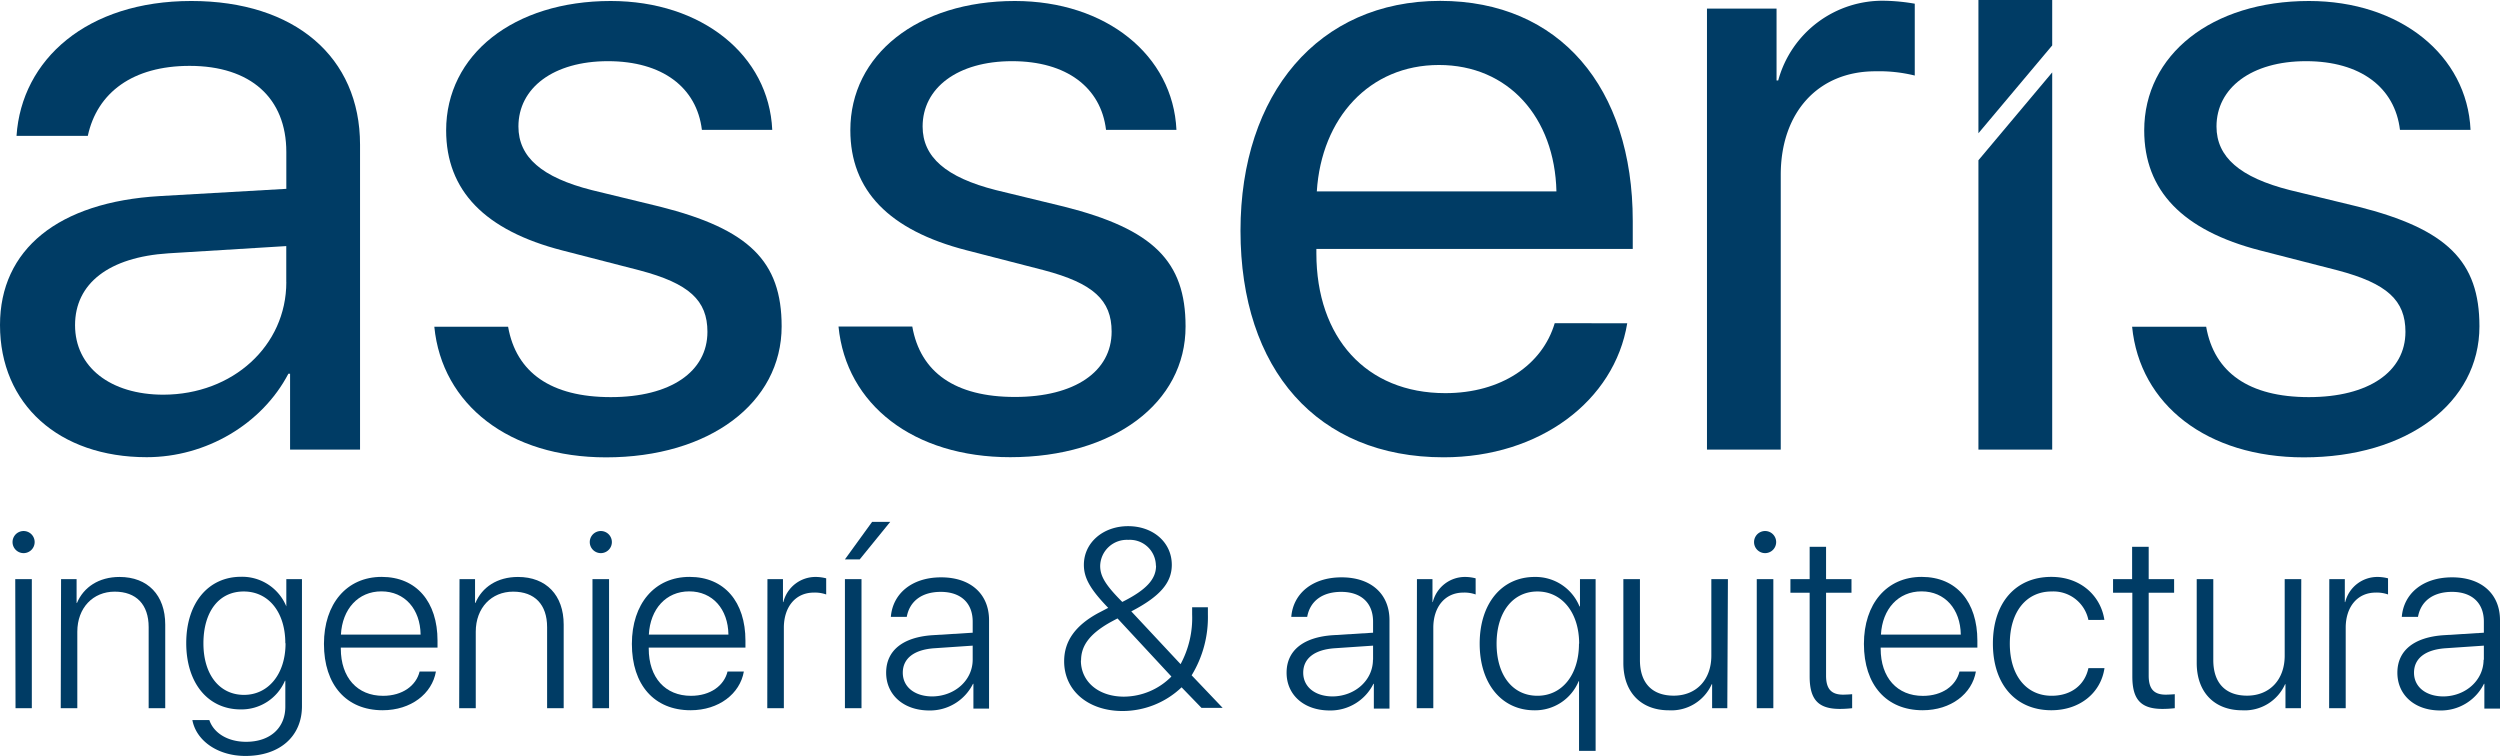 <?xml version="1.0" encoding="UTF-8"?>
<svg xmlns="http://www.w3.org/2000/svg" id="Capa_1" data-name="Capa 1" viewBox="0 0 452.38 136.79">
  <defs>
    <style>.cls-1{fill:#003c65;}</style>
  </defs>
  <title>LOGO ASSERIS VECTORIAL</title>
  <path class="cls-1" d="M68.46,438.36a2,2,0,1,1,2,2A2,2,0,0,1,68.46,438.36Zm.49,6.7h3v23.36H69Z" transform="translate(-66.19 -340.27)"></path>
  <path class="cls-1" d="M77.24,445.06h2.81v4.31h.07c1.19-2.83,3.93-4.7,7.7-4.7,5.12,0,8.27,3.31,8.27,8.61v15.14h-3V453.75c0-4.09-2.24-6.42-6.15-6.42s-6.76,2.92-6.76,7.25v13.84h-3Z" transform="translate(-66.19 -340.27)"></path>
  <path class="cls-1" d="M101,470.57h3.07c.77,2.29,3.26,3.93,6.65,3.93,4.38,0,7.1-2.54,7.1-6.35v-4.7h-.07a8.55,8.55,0,0,1-8,5.19c-5.91,0-9.86-4.74-9.86-12s4-12,9.92-12A8.64,8.64,0,0,1,118,450H118v-4.94h2.83v23c0,5.44-4,9-10.22,9C105.53,477.06,101.69,474.26,101,470.57Zm16.82-13.9c0-5.59-3-9.37-7.53-9.37S103,451,103,456.69s2.94,9.32,7.34,9.32S117.86,462.26,117.86,456.67Z" transform="translate(-66.19 -340.27)"></path>
  <path class="cls-1" d="M145.07,461.79c-.7,4-4.5,7-9.64,7-6.56,0-10.62-4.58-10.62-12,0-7.25,4.11-12.13,10.44-12.13s10.11,4.56,10.11,11.53v1.26h-17.5v.17c0,5.28,3,8.56,7.64,8.56,3.52,0,6-1.84,6.62-4.4Zm-17.19-6.69H142.3c-.06-4.61-2.87-7.82-7.09-7.82S128.13,450.49,127.88,455.1Z" transform="translate(-66.19 -340.27)"></path>
  <path class="cls-1" d="M149.34,445.06h2.81v4.31h.07c1.19-2.83,3.93-4.7,7.7-4.7,5.12,0,8.27,3.31,8.27,8.61v15.14h-3V453.75c0-4.09-2.24-6.42-6.15-6.42s-6.76,2.92-6.76,7.25v13.84h-3Z" transform="translate(-66.19 -340.27)"></path>
  <path class="cls-1" d="M172.91,438.36a2,2,0,1,1,2,2A2,2,0,0,1,172.91,438.36Zm.49,6.7h3v23.36h-3Z" transform="translate(-66.19 -340.27)"></path>
  <path class="cls-1" d="M200.79,461.79c-.7,4-4.5,7-9.64,7-6.56,0-10.62-4.58-10.62-12,0-7.25,4.11-12.13,10.44-12.13s10.11,4.56,10.11,11.53v1.26h-17.5v.17c0,5.28,3,8.56,7.64,8.56,3.52,0,6-1.84,6.62-4.4ZM183.6,455.1H198c-.06-4.61-2.87-7.82-7.09-7.82S183.85,450.49,183.6,455.1Z" transform="translate(-66.19 -340.27)"></path>
  <path class="cls-1" d="M205.06,445.06h2.81v4.15h.07a6,6,0,0,1,5.9-4.54,7.72,7.72,0,0,1,1.85.25v2.92a6.07,6.07,0,0,0-2.23-.34c-3.32,0-5.43,2.59-5.43,6.36v14.56h-3Z" transform="translate(-66.19 -340.27)"></path>
  <path class="cls-1" d="M219.08,445.06h3v23.36h-3Zm0-3.57L224,434.7h3.28l-5.52,6.79Z" transform="translate(-66.19 -340.27)"></path>
  <path class="cls-1" d="M226.54,462c0-4,3-6.43,8.38-6.79l7.28-.45v-2c0-3.37-2.14-5.39-5.78-5.39-3.43,0-5.63,1.69-6.15,4.52h-2.88c.34-4.18,3.78-7.15,9.1-7.15s8.67,3,8.67,7.75v16h-2.83V464h-.07a8.69,8.69,0,0,1-8,4.83C229.69,468.8,226.54,466,226.54,462Zm15.66-2.32v-2.58l-6.92.47c-3.69.25-5.73,1.84-5.73,4.43s2.18,4.29,5.35,4.29C239,466.24,242.2,463.34,242.2,459.63Z" transform="translate(-66.19 -340.27)"></path>
  <path class="cls-1" d="M280,464.64a15.5,15.5,0,0,1-10.67,4.29c-6.24,0-10.58-3.7-10.58-9,0-3.62,2-6.49,6.27-8.78.47-.23,1.57-.83,1.71-.88-3.26-3.37-4.41-5.41-4.41-7.79,0-4,3.46-7,8-7s7.91,2.94,7.91,7c0,3.21-2.09,5.7-7.33,8.42l8.92,9.55a17.61,17.61,0,0,0,2.09-9v-1.3h2.85v1.32a20.15,20.15,0,0,1-2.94,11l5.61,5.89H283.6Zm-18.22-4.85c0,3.8,3.15,6.54,7.8,6.54a12.19,12.19,0,0,0,8.58-3.64l-9.75-10.51c-.2.09-1.48.78-1.62.87C263.27,455.1,261.81,457.19,261.81,459.79Zm13.57-17.16a4.71,4.71,0,0,0-5-4.67,4.82,4.82,0,0,0-5.08,4.72c0,1.88,1,3.5,4,6.51C273.65,447,275.38,445.06,275.38,442.63Z" transform="translate(-66.19 -340.27)"></path>
  <path class="cls-1" d="M299,462c0-4,3-6.43,8.37-6.79l7.28-.45v-2c0-3.37-2.13-5.39-5.77-5.39-3.44,0-5.64,1.69-6.15,4.52h-2.88c.34-4.18,3.77-7.15,9.1-7.15s8.67,3,8.67,7.75v16h-2.83V464h-.07a8.69,8.69,0,0,1-8,4.83C302.12,468.8,299,466,299,462Zm15.65-2.32v-2.58l-6.92.47c-3.68.25-5.72,1.84-5.72,4.43s2.18,4.29,5.34,4.29C311.42,466.24,314.63,463.34,314.63,459.63Z" transform="translate(-66.19 -340.27)"></path>
  <path class="cls-1" d="M322.59,445.06h2.81v4.15h.06a6,6,0,0,1,5.91-4.54,7.63,7.63,0,0,1,1.84.25v2.92a6,6,0,0,0-2.22-.34c-3.32,0-5.44,2.59-5.44,6.36v14.56h-3Z" transform="translate(-66.19 -340.27)"></path>
  <path class="cls-1" d="M352,450h.09v-4.94h2.83v31.08h-3v-12.6h-.07a8.52,8.52,0,0,1-8,5.26c-5.91,0-9.91-4.79-9.91-12.06s4-12.07,9.95-12.07A8.58,8.58,0,0,1,352,450Zm-.06,6.74c0-5.64-3.13-9.44-7.55-9.44S337,451,337,456.74s2.92,9.43,7.39,9.43S351.91,462.37,351.91,456.74Z" transform="translate(-66.19 -340.27)"></path>
  <path class="cls-1" d="M378.75,468.42H376v-4.34h-.07a8,8,0,0,1-7.75,4.72c-5.08,0-8.24-3.3-8.24-8.56V445.06h3v14.66c0,4.14,2.2,6.43,6.11,6.43,4.07,0,6.81-2.86,6.81-7.23V445.06h3Z" transform="translate(-66.19 -340.27)"></path>
  <path class="cls-1" d="M383.59,438.36a2,2,0,1,1,2,2A2,2,0,0,1,383.59,438.36Zm.49,6.7h3v23.36h-3Z" transform="translate(-66.19 -340.27)"></path>
  <path class="cls-1" d="M396.62,439.22v5.84h4.6v2.47h-4.6v15c0,2.4.94,3.44,3.1,3.44.31,0,1.44-.05,1.62-.09v2.54a20.71,20.71,0,0,1-2.21.13c-3.9,0-5.48-1.66-5.48-5.88V447.53h-3.48v-2.47h3.48v-5.84Z" transform="translate(-66.19 -340.27)"></path>
  <path class="cls-1" d="M423.73,461.79c-.69,4-4.49,7-9.63,7-6.56,0-10.63-4.58-10.63-12,0-7.25,4.11-12.13,10.45-12.13S424,449.23,424,456.2v1.26h-17.5v.17c0,5.28,3,8.56,7.64,8.56,3.52,0,6-1.84,6.62-4.4Zm-17.18-6.69H421c-.07-4.61-2.87-7.82-7.1-7.82S406.8,450.49,406.55,455.1Z" transform="translate(-66.19 -340.27)"></path>
  <path class="cls-1" d="M444.09,452.45a6.47,6.47,0,0,0-6.67-5.15c-4.56,0-7.55,3.66-7.55,9.44s3,9.43,7.57,9.43c3.53,0,6-1.95,6.65-5H447c-.65,4.47-4.45,7.62-9.61,7.62-6.38,0-10.58-4.58-10.58-12.06s4.2-12.07,10.56-12.07c5.5,0,9,3.6,9.61,7.78Z" transform="translate(-66.19 -340.27)"></path>
  <path class="cls-1" d="M455,439.22v5.84h4.6v2.47H455v15c0,2.4.94,3.44,3.1,3.44.31,0,1.44-.05,1.62-.09v2.54a20.67,20.67,0,0,1-2.2.13c-3.91,0-5.48-1.66-5.48-5.88V447.53h-3.49v-2.47H452v-5.84Z" transform="translate(-66.19 -340.27)"></path>
  <path class="cls-1" d="M482.55,468.42h-2.8v-4.34h-.07a8,8,0,0,1-7.75,4.72c-5.08,0-8.24-3.3-8.24-8.56V445.06h3v14.66c0,4.14,2.21,6.43,6.11,6.43,4.07,0,6.81-2.86,6.81-7.23V445.06h3Z" transform="translate(-66.19 -340.27)"></path>
  <path class="cls-1" d="M487.68,445.06h2.81v4.15h.07a6,6,0,0,1,5.9-4.54,7.72,7.72,0,0,1,1.85.25v2.92a6.07,6.07,0,0,0-2.23-.34c-3.32,0-5.43,2.59-5.43,6.36v14.56h-3Z" transform="translate(-66.19 -340.27)"></path>
  <path class="cls-1" d="M500,462c0-4,3-6.43,8.38-6.79l7.27-.45v-2c0-3.37-2.13-5.39-5.77-5.39-3.43,0-5.64,1.69-6.15,4.52H500.8c.34-4.18,3.78-7.15,9.1-7.15s8.67,3,8.67,7.75v16h-2.83V464h-.07a8.69,8.69,0,0,1-8,4.83C503.09,468.8,500,466,500,462Zm15.65-2.32v-2.58l-6.91.47c-3.69.25-5.73,1.84-5.73,4.43s2.18,4.29,5.34,4.29C512.39,466.24,515.6,463.34,515.6,459.63Z" transform="translate(-66.19 -340.27)"></path>
  <path class="cls-1" d="M66.19,399.08c0-13.66,10.51-22.26,28.93-23.33L118,374.44v-6.67c0-9.75-6.45-15.58-17.5-15.58-10.28,0-16.73,4.83-18.42,12.66H69.18c.92-13.81,12.74-24.4,31.62-24.4,18.72,0,30.54,10.13,30.54,26v55.18H118.68V407.9h-.31C113.61,417,103.49,423,92.74,423,76.86,423,66.19,413.43,66.19,399.08Zm51.8-7.76V384.8l-21.33,1.31c-10.75.69-16.89,5.44-16.89,13s6.37,12.58,16,12.58C108.32,411.66,118,402.84,118,391.32Z" transform="translate(-66.19 -340.27)"></path>
  <path class="cls-1" d="M176.7,340.45c16.5,0,28.62,9.82,29.23,23.32H193.2c-.93-7.67-7.14-12.43-17-12.43S160,356.18,160,363.16c0,5.53,4.22,9.21,13.28,11.51l12.35,3c16.12,4.07,22,9.9,22,21.65,0,13.89-13.12,23.71-31.77,23.71-17.5,0-29.7-9.52-31.08-23.64h13.35c1.46,8.29,7.76,12.74,18.58,12.74s17.49-4.6,17.49-11.82c0-5.68-3.3-8.75-12.28-11.12l-14-3.61c-14-3.61-21-10.82-21-21.72C146.92,350.19,159.12,340.45,176.7,340.45Z" transform="translate(-66.19 -340.27)"></path>
  <path class="cls-1" d="M249.83,340.45c16.5,0,28.62,9.82,29.24,23.32H266.33c-.92-7.67-7.14-12.43-17-12.43s-16.19,4.84-16.19,11.82c0,5.53,4.22,9.21,13.27,11.51l12.36,3c16.11,4.07,21.95,9.9,21.95,21.65C280.76,413.2,267.63,423,249,423c-17.5,0-29.7-9.52-31.08-23.64h13.35c1.46,8.29,7.75,12.74,18.57,12.74s17.5-4.6,17.5-11.82c0-5.68-3.3-8.75-12.28-11.12l-14-3.61c-14-3.61-21-10.82-21-21.72C220.05,350.19,232.26,340.45,249.83,340.45Z" transform="translate(-66.19 -340.27)"></path>
  <path class="cls-1" d="M360.64,398.77c-2.3,14-15.8,24.25-33.22,24.25-22.87,0-36.76-15.89-36.76-41,0-24.79,14.12-41.59,36.14-41.59,21.57,0,34.84,15.65,34.84,39.82v5.07H304.39v.77c0,15.27,9,25.32,23.33,25.32,10.13,0,17.58-5.14,19.8-12.66ZM304.47,374.9h43.36c-.31-13.35-8.67-22.87-21.26-22.87S305.31,361.63,304.47,374.9Z" transform="translate(-66.19 -340.27)"></path>
  <path class="cls-1" d="M375.07,341.83h12.59v13h.3a19.55,19.55,0,0,1,19.34-14.42,34.83,34.83,0,0,1,5.37.53v13a26.94,26.94,0,0,0-7.13-.77c-10.36,0-17.12,7.45-17.12,18.73v49.73H375.07Z" transform="translate(-66.19 -340.27)"></path>
  <path class="cls-1" d="M484,340.45c16.5,0,28.62,9.82,29.24,23.32H500.47c-.92-7.67-7.14-12.43-17-12.43s-16.2,4.84-16.2,11.82c0,5.53,4.23,9.21,13.28,11.51l12.36,3c16.11,4.07,21.94,9.9,21.94,21.65,0,13.89-13.12,23.71-31.77,23.71-17.49,0-29.7-9.52-31.08-23.64H465.4c1.45,8.29,7.75,12.74,18.57,12.74s17.49-4.6,17.49-11.82c0-5.68-3.3-8.75-12.27-11.12l-14.05-3.61c-14-3.61-20.95-10.82-20.95-21.72C454.19,350.19,466.39,340.45,484,340.45Z" transform="translate(-66.19 -340.27)"></path>
  <polygon class="cls-1" points="371.35 8.22 371.35 0 358 0 358 24.11 371.35 8.22"></polygon>
  <polygon class="cls-1" points="358 29 358 81.36 371.35 81.36 371.35 13.1 358 29"></polygon>
</svg>
